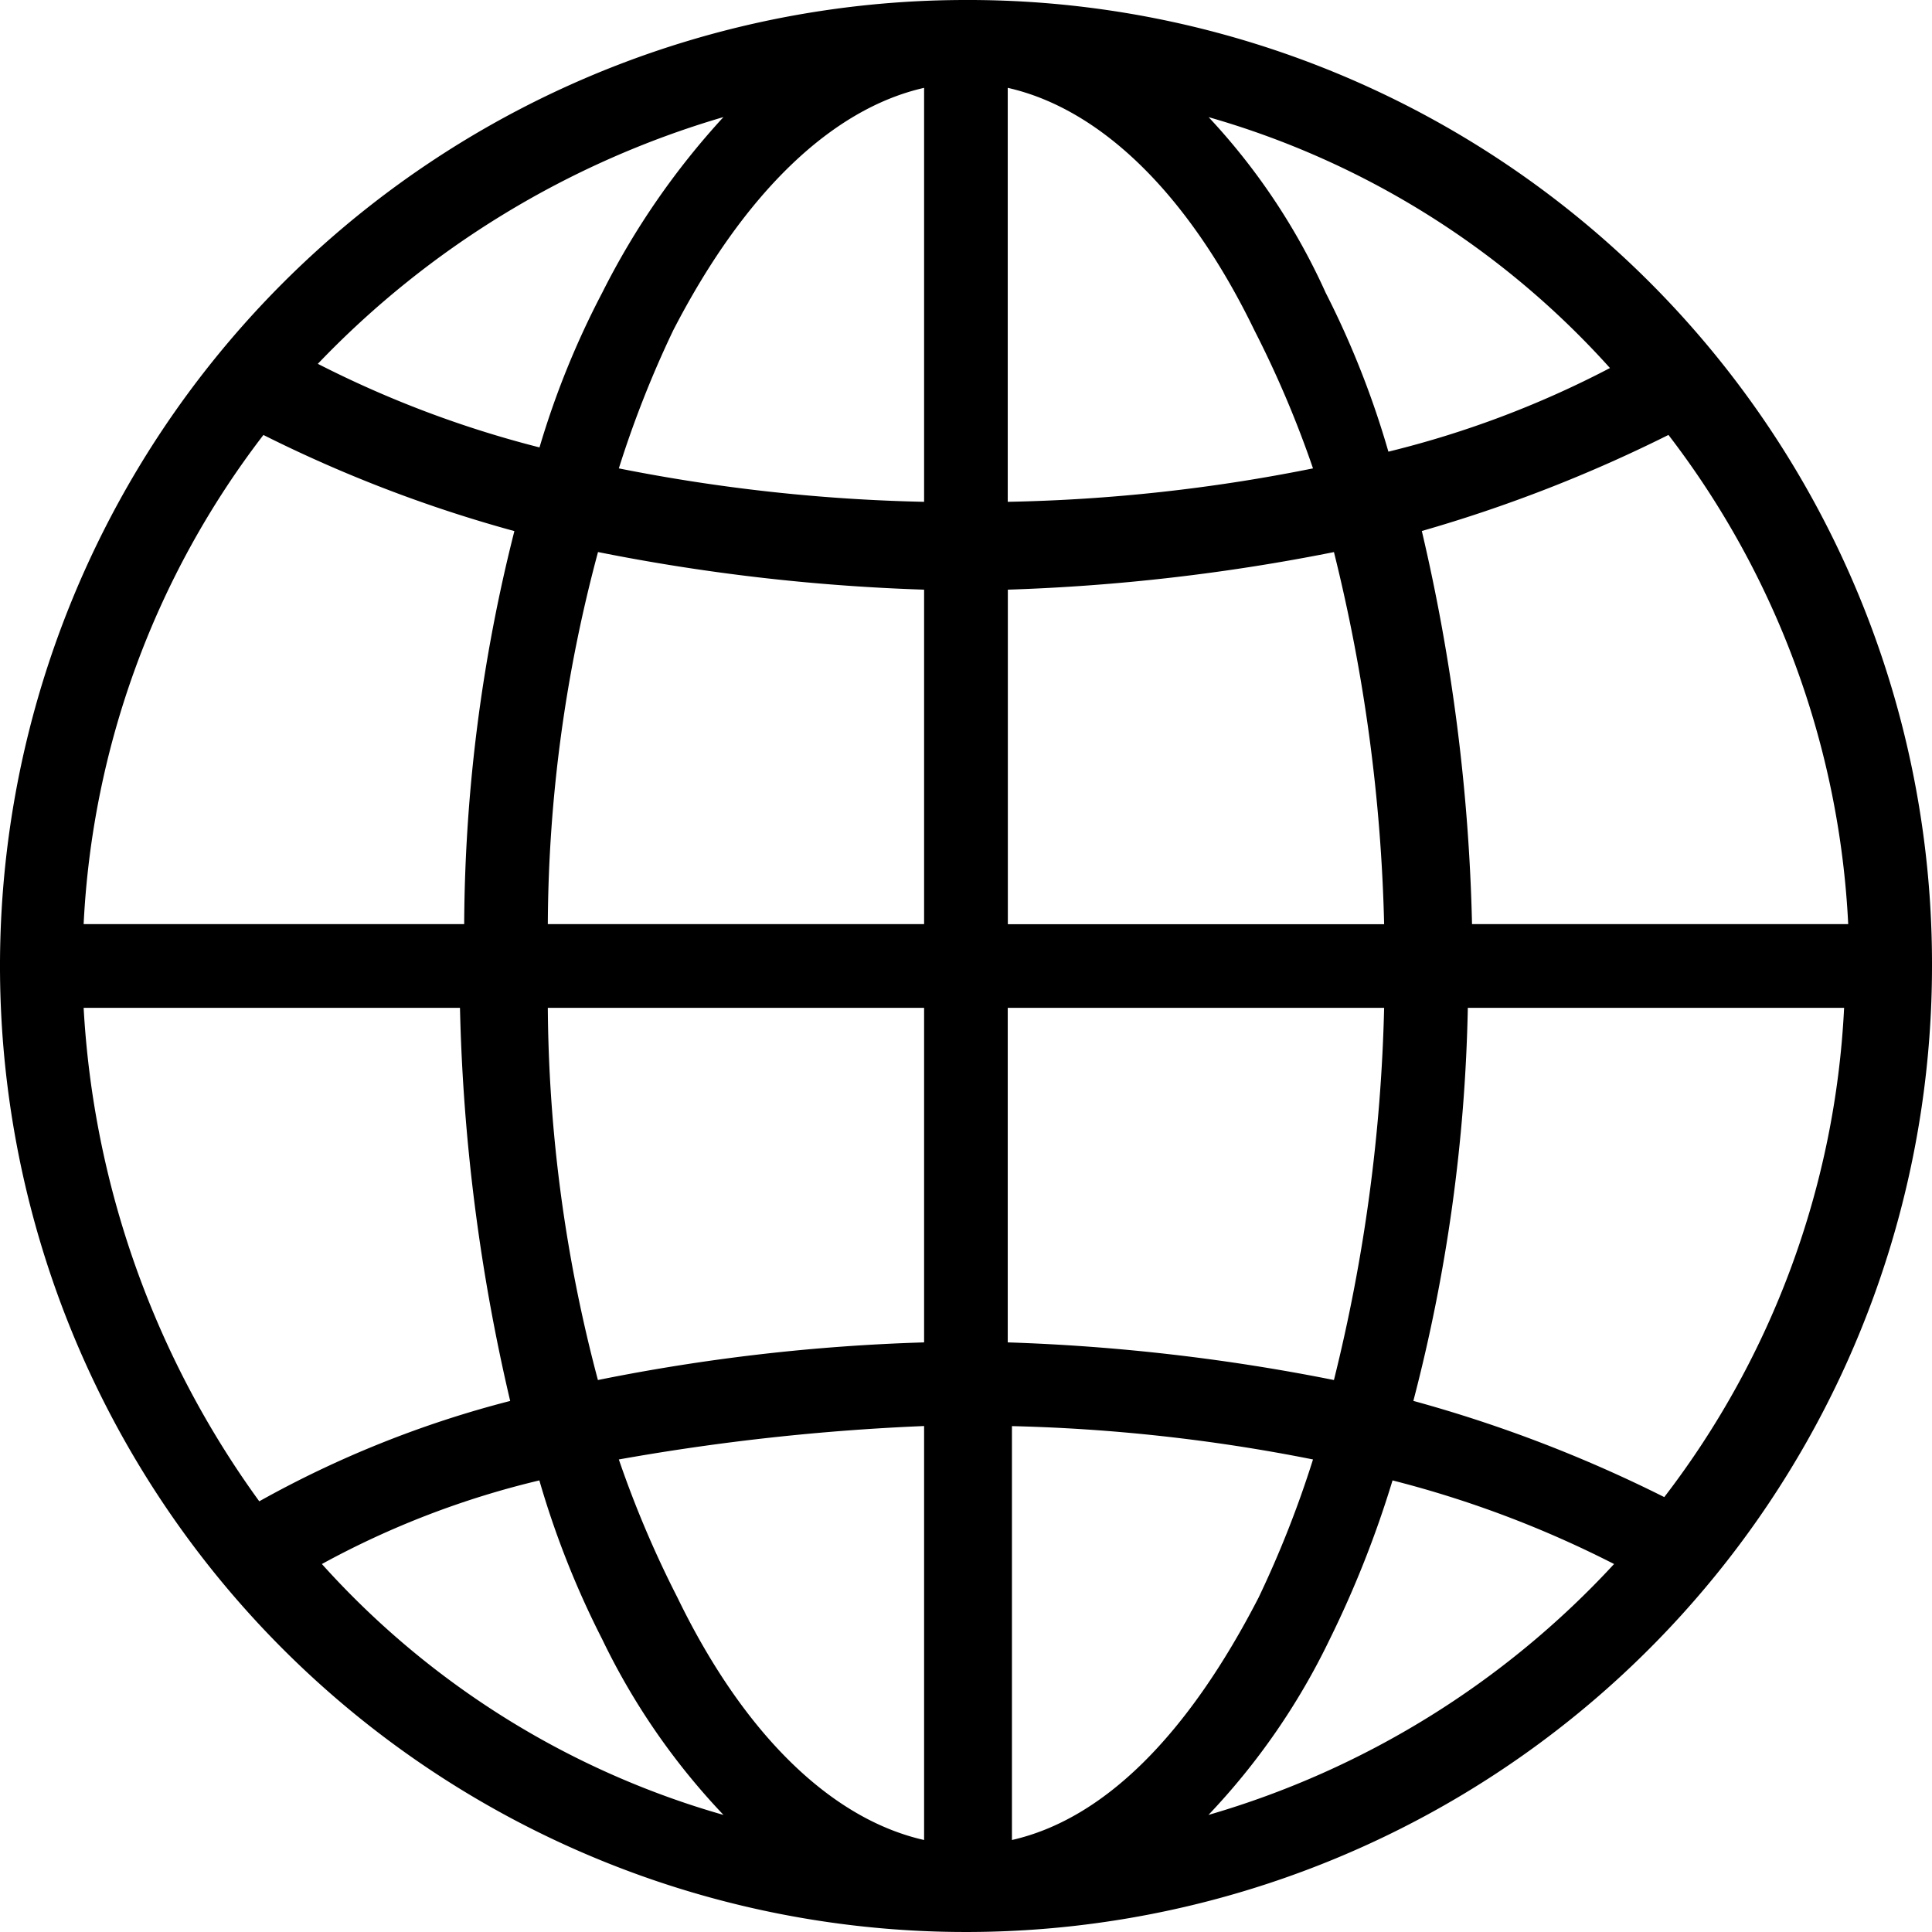 <svg xmlns="http://www.w3.org/2000/svg" viewBox="0 0 37.214 37.214">
  <path id="Tracé_142" data-name="Tracé 142" d="M18.607,0A18.607,18.607,0,1,0,37.214,18.607,18.564,18.564,0,0,0,18.607,0ZM17.8,1.692V9.666a33.694,33.694,0,0,1-5.88-.644,20.31,20.31,0,0,1,1.047-2.658C14.338,3.705,16.029,2.094,17.8,1.692Zm1.611,0c1.772.4,3.464,2.014,4.752,4.672a20.283,20.283,0,0,1,1.128,2.658,32.844,32.844,0,0,1-5.88.644V1.692Zm-5.477.564A14.815,14.815,0,0,0,11.6,5.638a16.463,16.463,0,0,0-1.208,2.98A20.46,20.46,0,0,1,6.122,7.008,17.684,17.684,0,0,1,13.935,2.255Zm9.344,0a16.47,16.47,0,0,1,7.733,4.833A18.871,18.871,0,0,1,26.743,8.7a17.3,17.3,0,0,0-1.208-3.061A12.414,12.414,0,0,0,23.279,2.255Zm8.86,6.122A16.816,16.816,0,0,1,35.6,17.8H28.354a36.675,36.675,0,0,0-.967-7.572A27.763,27.763,0,0,0,32.139,8.377Zm-27.065,0A26.229,26.229,0,0,0,9.908,10.23,31.366,31.366,0,0,0,8.941,17.8H1.611A16.816,16.816,0,0,1,5.075,8.377Zm6.444,2.255a38.382,38.382,0,0,0,6.283.725V17.8H10.552A28.049,28.049,0,0,1,11.519,10.633Zm14.177,0a32.8,32.8,0,0,1,.967,7.169H19.413V11.358A38.382,38.382,0,0,0,25.7,10.633ZM1.611,19.413H8.86a36.675,36.675,0,0,0,.967,7.572,20.185,20.185,0,0,0-4.833,1.933A17.854,17.854,0,0,1,1.611,19.413Zm8.941,0H17.8v6.444a37.372,37.372,0,0,0-6.283.725A28.556,28.556,0,0,1,10.552,19.413Zm8.86,0h7.249a32.8,32.8,0,0,1-.967,7.169,38.382,38.382,0,0,0-6.283-.725V19.413Zm8.86,0h7.249a16.816,16.816,0,0,1-3.464,9.424,26.229,26.229,0,0,0-4.833-1.853A32.41,32.41,0,0,0,28.273,19.413ZM17.8,27.468v7.974c-1.772-.4-3.464-2.014-4.752-4.672a20.282,20.282,0,0,1-1.128-2.658A43.778,43.778,0,0,1,17.8,27.468Zm1.611,0a33.694,33.694,0,0,1,5.88.644,20.31,20.31,0,0,1-1.047,2.658c-1.369,2.658-2.98,4.269-4.752,4.672V27.468Zm-9.022,1.047A17.3,17.3,0,0,0,11.6,31.576a13.237,13.237,0,0,0,2.336,3.383A16.47,16.47,0,0,1,6.2,30.126,16.836,16.836,0,0,1,10.391,28.515Zm16.432,0a20.46,20.46,0,0,1,4.269,1.611,17.129,17.129,0,0,1-7.813,4.833,13.237,13.237,0,0,0,2.336-3.383A20.151,20.151,0,0,0,26.823,28.515Z"/>
</svg>
